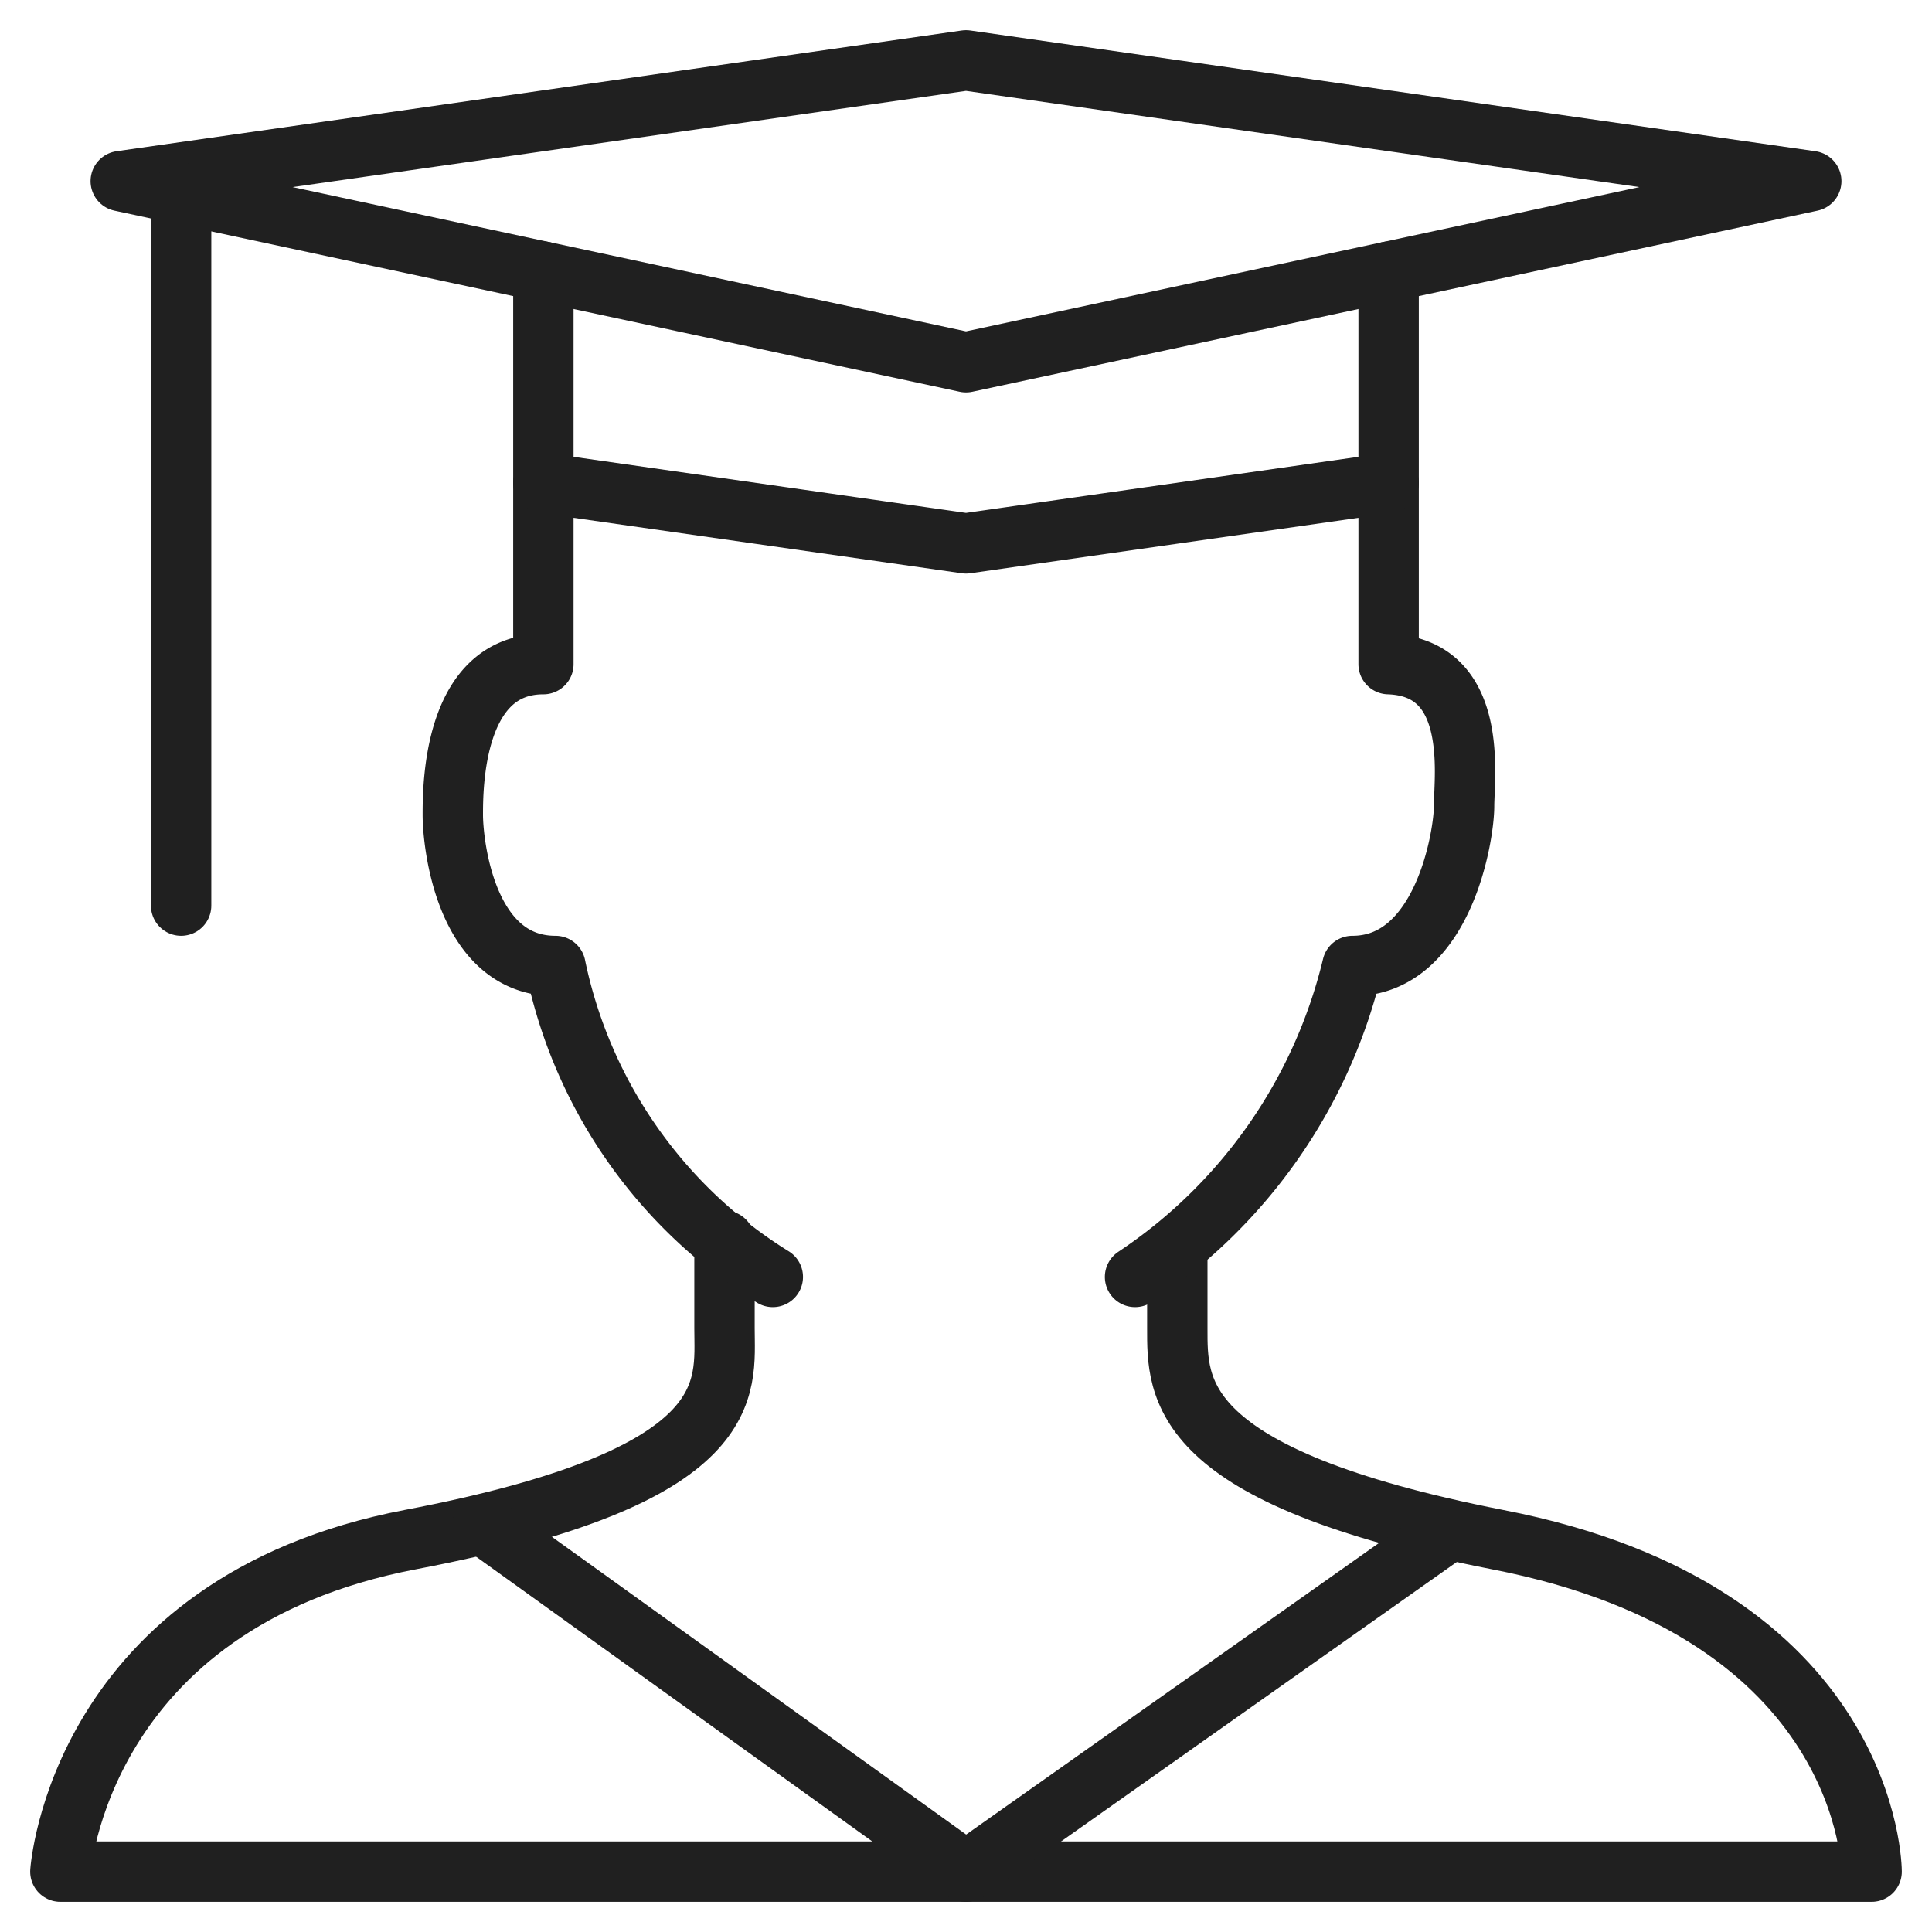 <svg xmlns="http://www.w3.org/2000/svg" viewBox="0 0 64 64" aria-labelledby="title"
aria-describedby="desc" role="img" xmlns:xlink="http://www.w3.org/1999/xlink">
  <title>Student</title>
  <desc>A line styled icon from Orion Icon Library.</desc>
  <path data-name="layer2"
  d="M24 41.1V44c0 2 .6 4.9-10.4 7S2 62 2 62h60s0-8.6-12.4-11C38.9 48.9 39 46 39 44v-2.7"
  fill="none" stroke="#202020" stroke-linecap="round" stroke-linejoin="round"
  stroke-width="2"></path>
  <path data-name="layer2" fill="none" stroke="#202020" stroke-linecap="round"
  stroke-linejoin="round" stroke-width="2" d="M16 50.5L32 62l16-11.3m-10.4-8.4A17.2 17.2 0 0 0 44.8 32c3 0 3.7-4.3 3.7-5.3S49 22.1 46 22v-6m-28 0v6c-3 0-3 4.1-3 5s.4 5 3.4 5a15.9 15.9 0 0 0 7.2 10.3"></path>
  <path data-name="layer1" fill="none" stroke="#202020" stroke-miterlimit="10"
  stroke-width="2" d="M32 12L4 6l28-4 28 4-28 6z" stroke-linejoin="round"
  stroke-linecap="round"></path>
  <path data-name="layer1" fill="none" stroke="#202020" stroke-miterlimit="10"
  stroke-width="2" d="M18 9v7l14 2 14-2V9M6 6.4V30" stroke-linejoin="round"
  stroke-linecap="round"></path>
</svg>